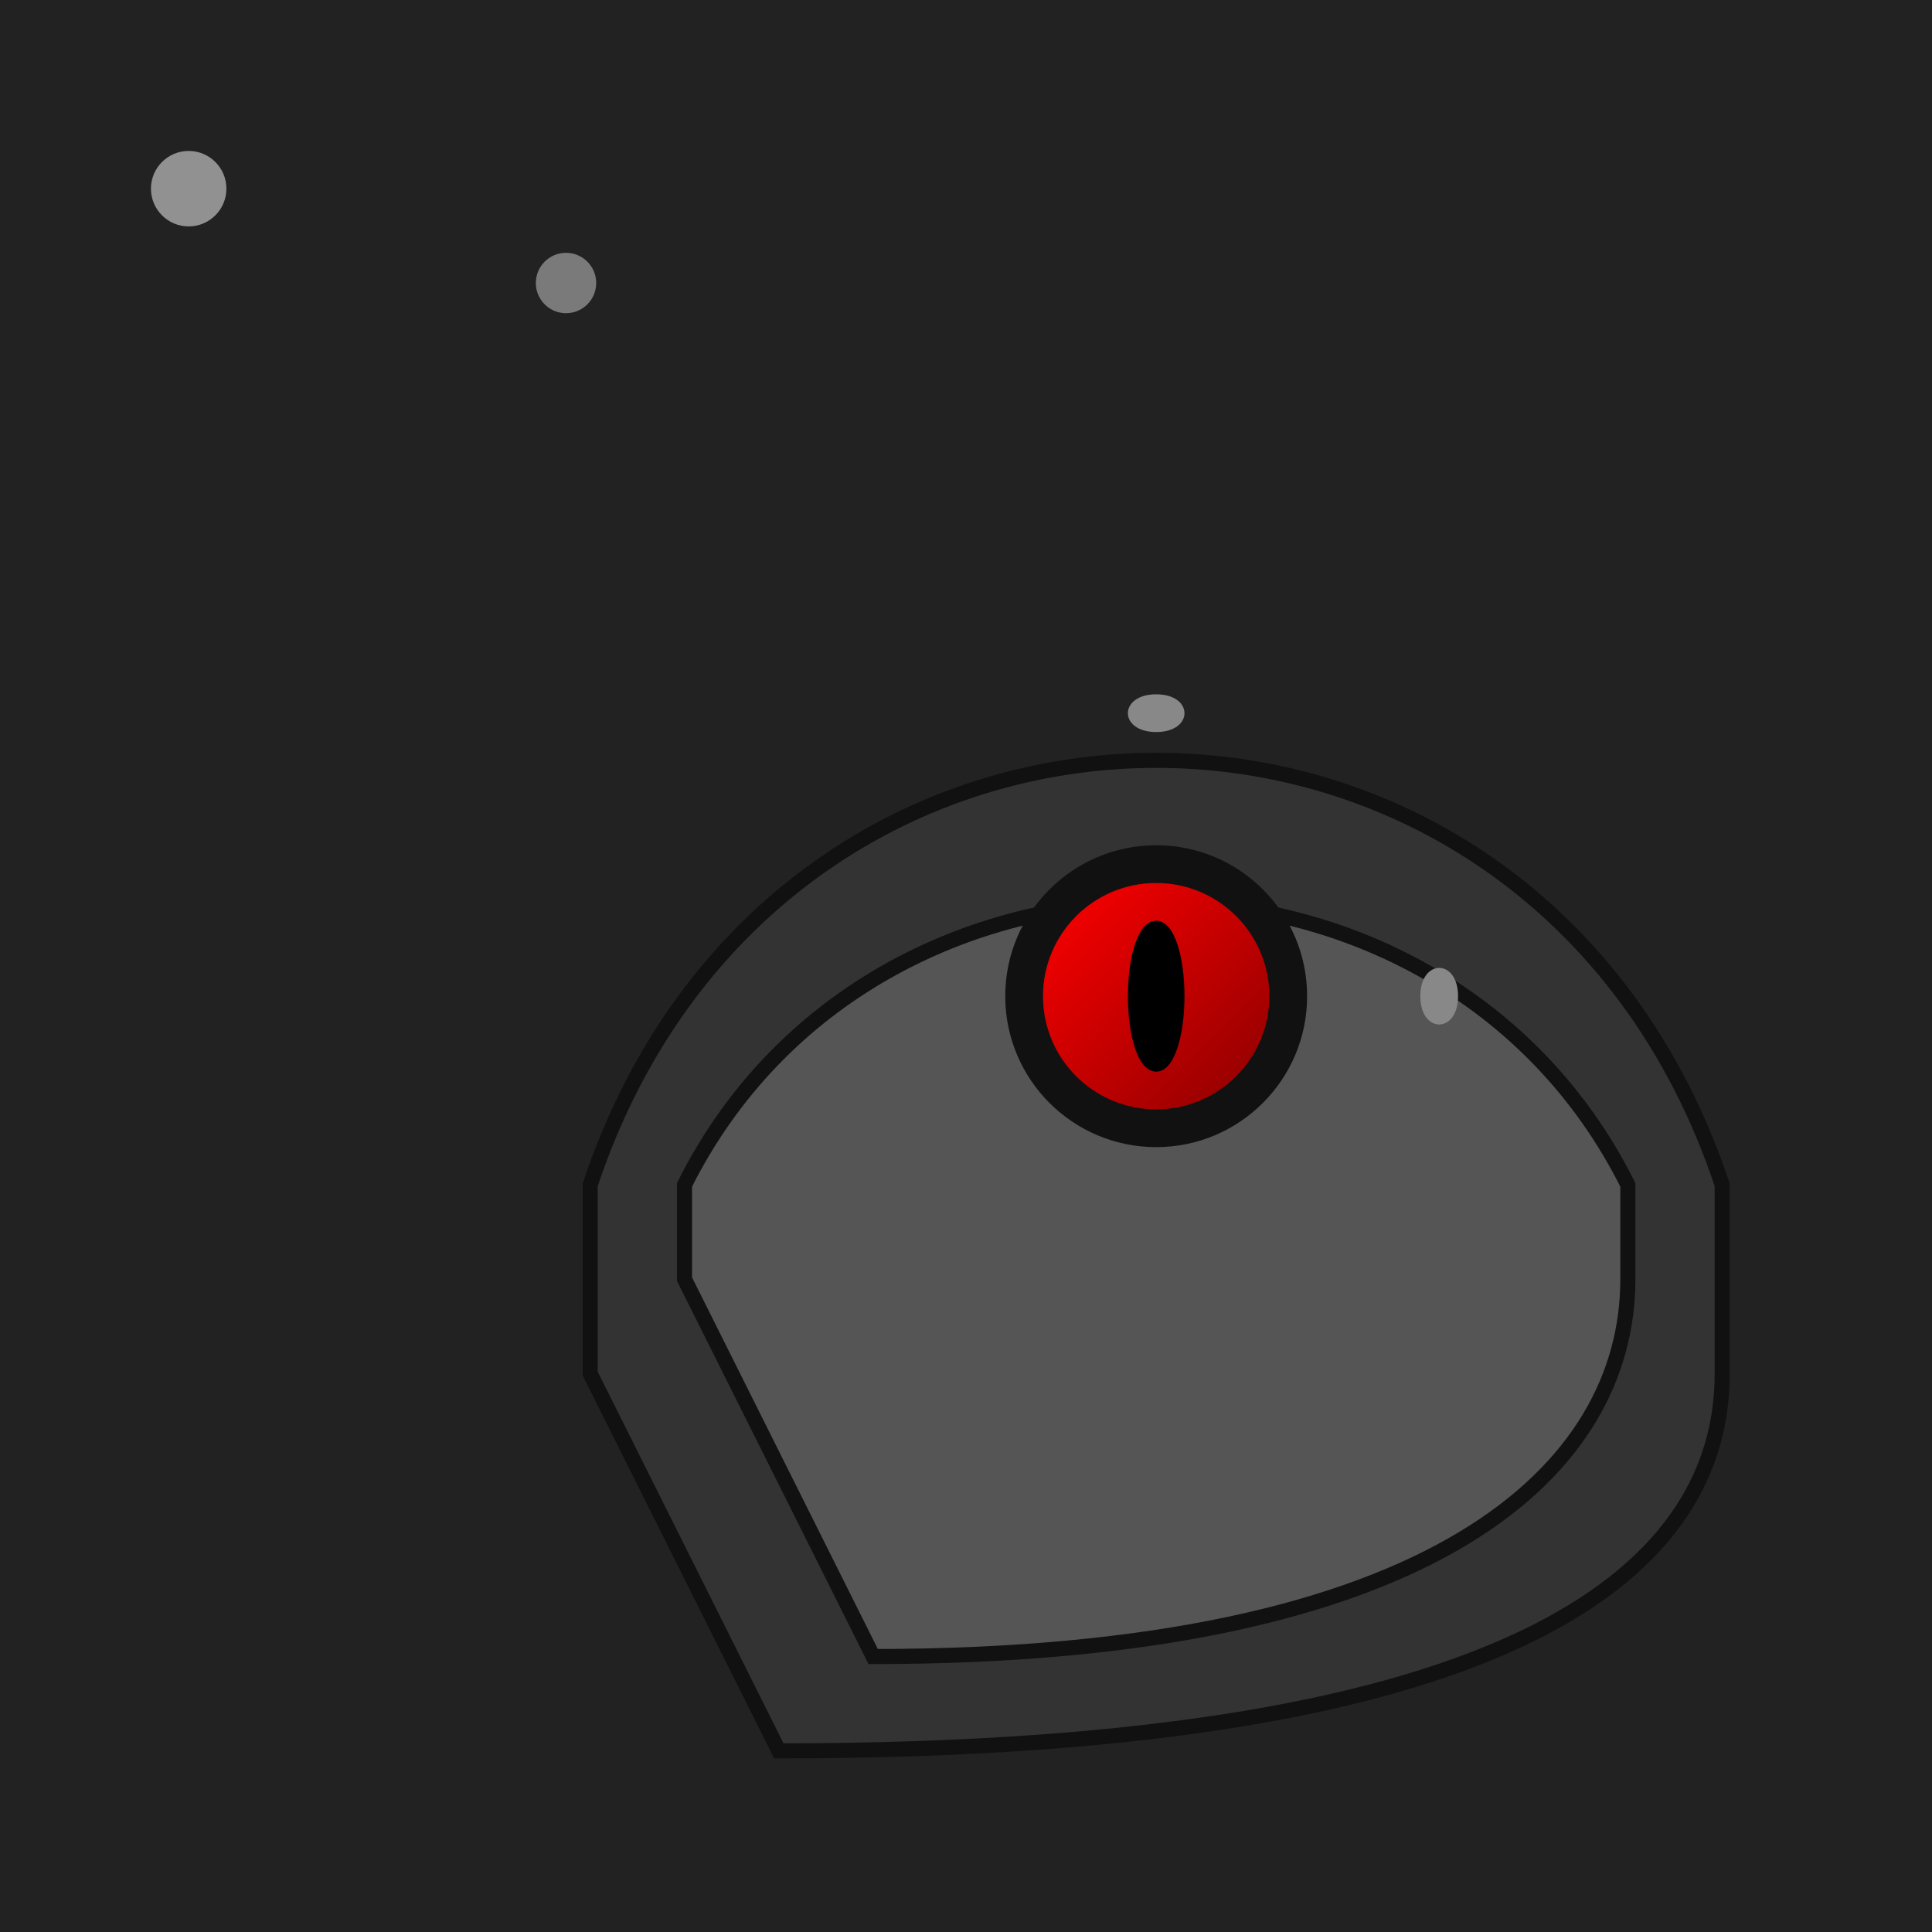 <!--

Generated by DrawGPT.
Free, open source, AI generated images in SVG, PNG, and HTML Canvas format.
https://drawgpt.ai

Created: 2025-09-19T14:30:41+00:00
-->
<svg   viewBox="0 0 512 512" xmlns="http://www.w3.org/2000/svg" xmlns:xlink="http://www.w3.org/1999/xlink">
  <title>Steampunk Horror Sherlock</title>
  <desc>A bowler hat with a glowing red eye... perhaps this Sherlock is looking for more than clues! Did you know bowler hats were designed to protect gamekeepers' heads?</desc>
  <defs>
    <linearGradient id="redEyeGradient" x1="0%" y1="0%" x2="100%" y2="100%">
      <stop offset="0%" style="stop-color:red;stop-opacity:1" id="redEyeStop1"/>
      <stop offset="100%" style="stop-color:darkred;stop-opacity:1" id="redEyeStop2"/>
    </linearGradient>
  </defs>
  <rect width="512" height="512" fill="#222" id="background"/>
  <g id="hatGroup" transform="translate(106.4,64)">
    <path id="hatBase" class="hat" d="M50,250 C100,100 300,100 350,250 L350,300 C350,350 300,400 100,400 L50,300 Z" fill="#333" stroke="#111" stroke-width="4"/>
    <path id="hatTop" class="hat" d="M75,250 C125,150 275,150 325,250 L325,275 C325,325 275,375 125,375 L75,275 Z" fill="#555" stroke="#111" stroke-width="4"/>
  </g>
  <g id="eyeGroup" transform="translate(206.4,164)">
    <circle id="eyeSocket" class="eye" cx="100" cy="100" r="40" fill="#111"/>
    <circle id="eyeBall" class="eye" cx="100" cy="100" r="30" fill="url(#redEyeGradient)">
      <animate attributeName="r" from="30" to="35" dur="0.5s" repeatCount="indefinite" begin="0s" id="eyeBallRadius"/>
      <animate attributeName="r" from="35" to="30" dur="0.5s" repeatCount="indefinite" begin="0.5s" id="eyeBallRadius2"/>
    </circle>
    <path id="pupil" class="eye" d="M100,80 C110,80 110,120 100,120 C90,120 90,80 100,80" fill="#000">
      <animate attributeName="d" from="M100,80 C110,80 110,120 100,120 C90,120 90,80 100,80" to="M100,75 C115,75 115,125 100,125 C85,125 85,75 100,75" dur="0.5s" repeatCount="indefinite" begin="0s" id="pupilMove"/>
      <animate attributeName="d" from="M100,75 C115,75 115,125 100,125 C85,125 85,75 100,75" to="M100,80 C110,80 110,120 100,120 C90,120 90,80 100,80" dur="0.5s" repeatCount="indefinite" begin="0.5s" id="pupilMove2"/>
    </path>
    <path id="gear1" class="gear" d="M100,20 C110,20 110,30 100,30 C90,30 90,20 100,20" fill="#888"/>
    <path id="gear2" class="gear" d="M180,100 C180,110 170,110 170,100 C170,90 180,90 180,100" fill="#888"/>
    <animateTransform attributeName="transform" type="rotate" from="0 100 100" to="360 100 100" dur="5s" repeatCount="indefinite" id="eyeRotate"/>
  </g>
  <g id="steamGroup">
    <circle id="steam1" class="steam" cx="50" cy="50" r="10" fill="white" opacity="0.5">
      <animate attributeName="cy" from="50" to="0" dur="2s" repeatCount="indefinite" id="steamMove1"/>
      <animate attributeName="opacity" from="0.5" to="0" dur="2s" repeatCount="indefinite" id="steamFade1"/>
    </circle>
    <circle id="steam2" class="steam" cx="150" cy="75" r="8" fill="white" opacity="0.4">
      <animate attributeName="cy" from="75" to="25" dur="2.5s" repeatCount="indefinite" id="steamMove2"/>
      <animate attributeName="opacity" from="0.4" to="0" dur="2.5s" repeatCount="indefinite" id="steamFade2"/>
    </circle>
  </g>
</svg>